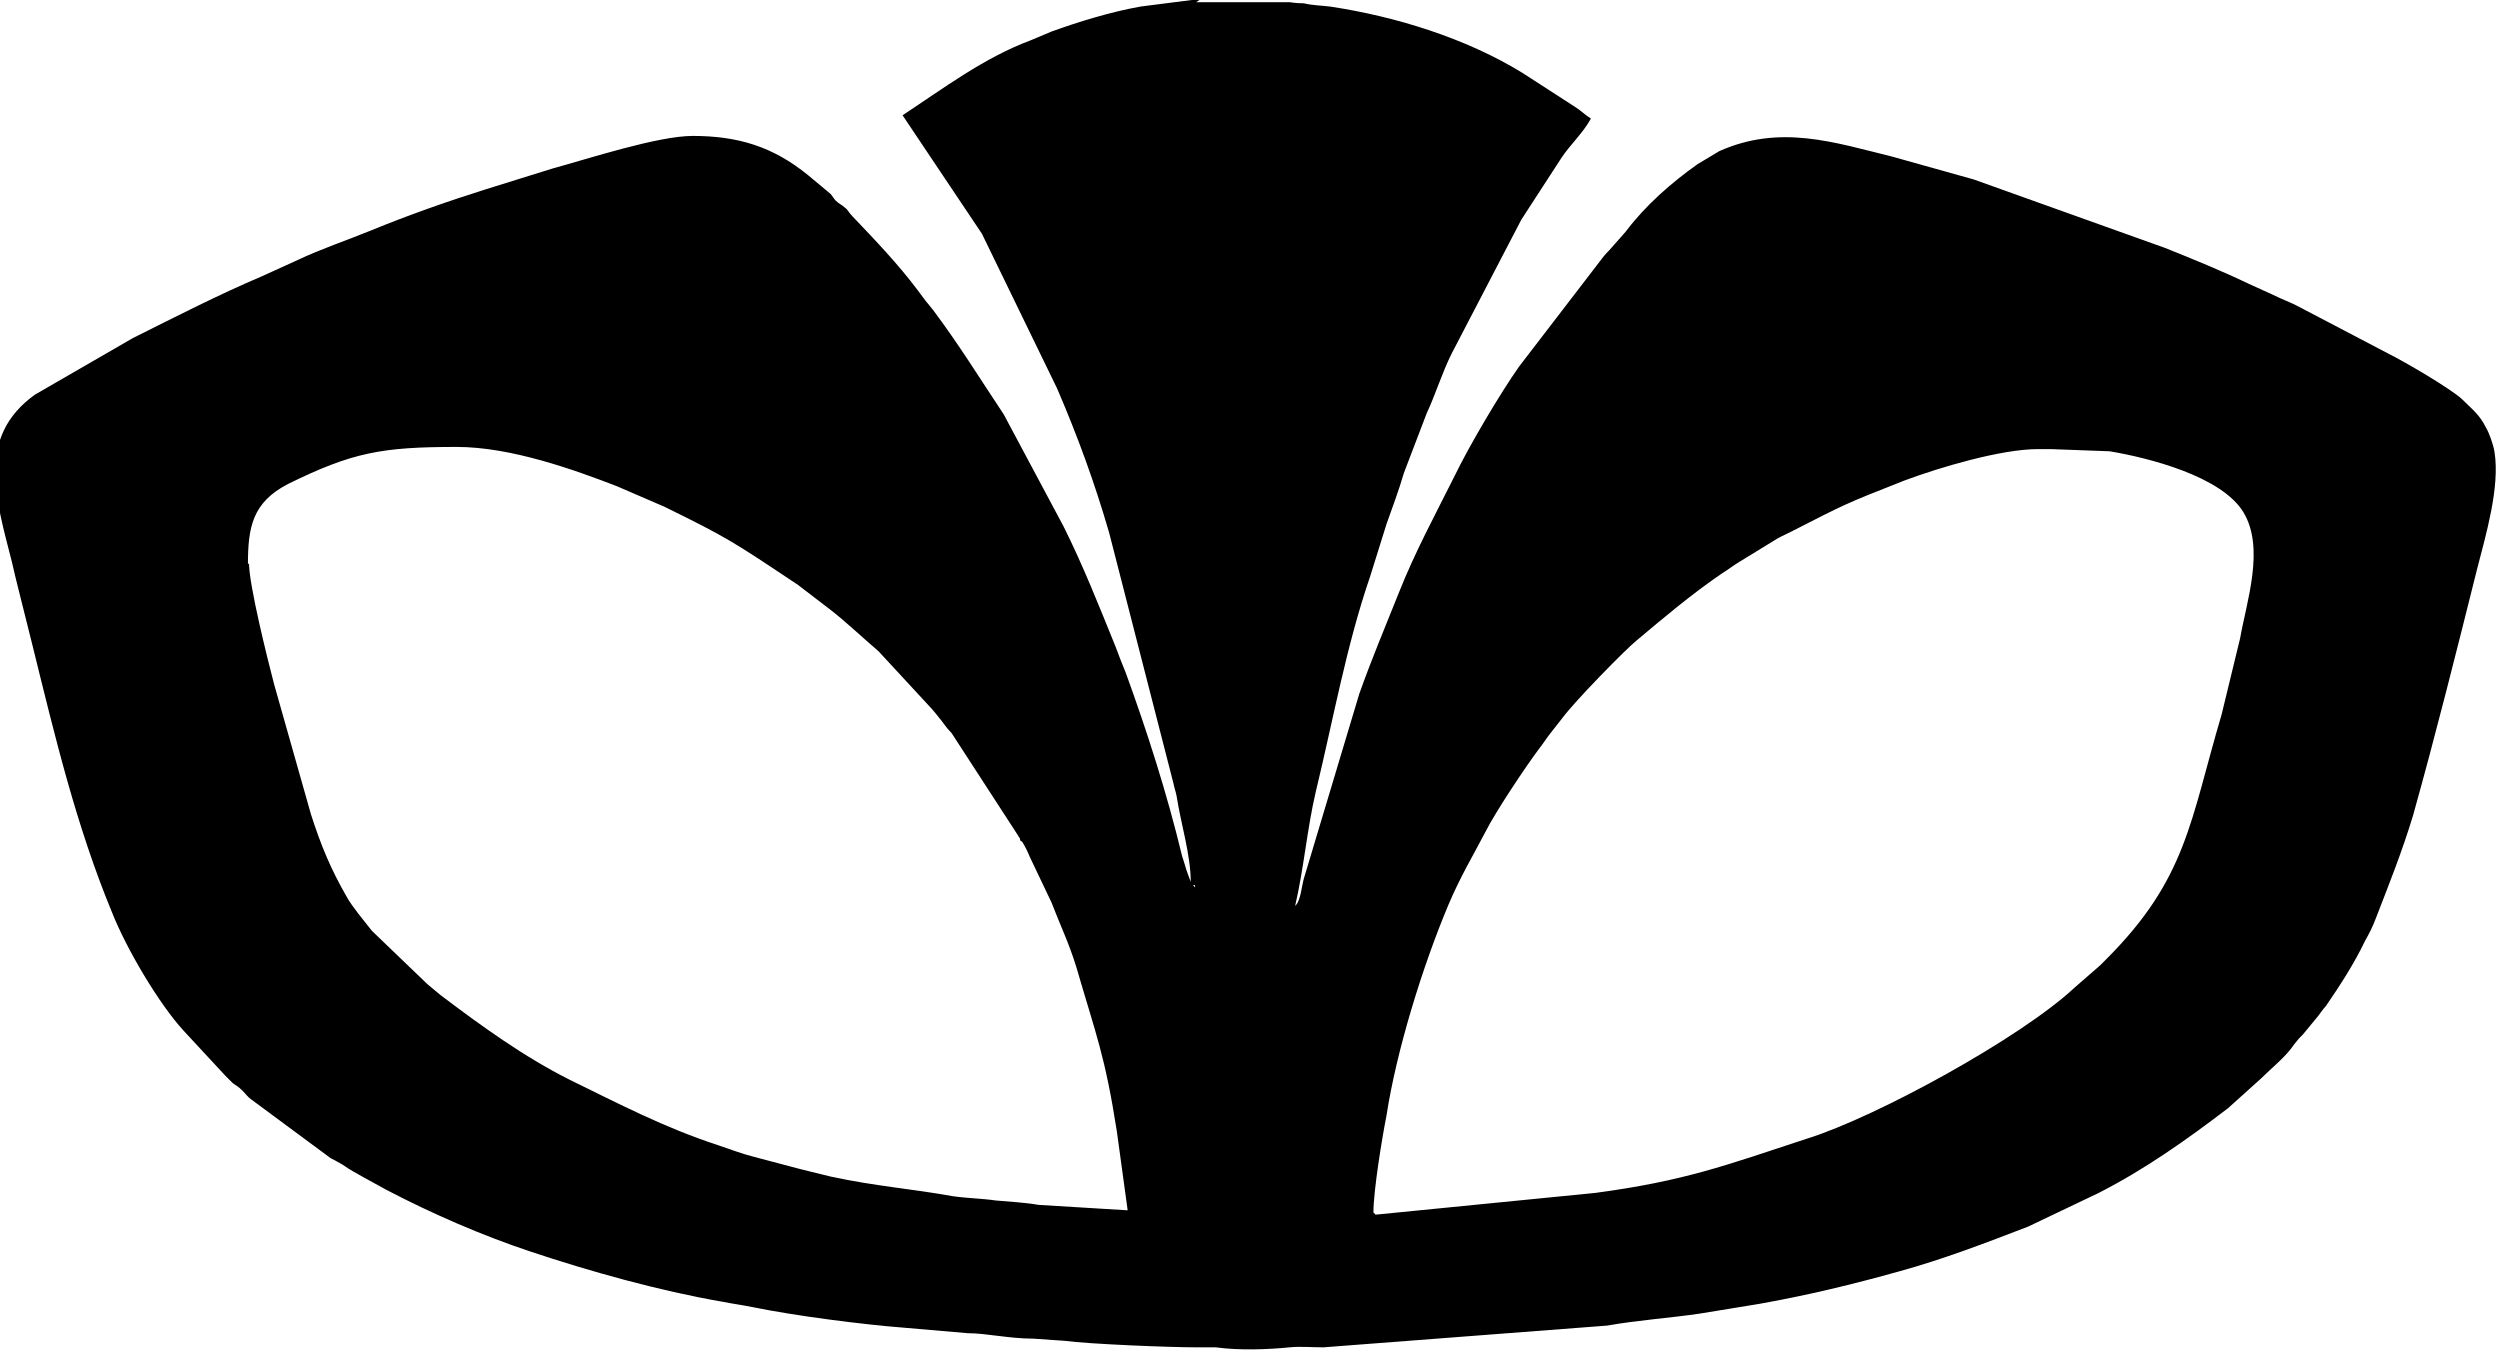 <?xml version="1.0" encoding="UTF-8"?>
<svg id="Layer_2" data-name="Layer 2" xmlns="http://www.w3.org/2000/svg" viewBox="0 0 22.99 12.44">
  <g id="Layer_1-2" data-name="Layer 1">
    <path d="M10.97,8.14h.02v.02s-.02-.02-.02-.02h0ZM11.03,0s-.06,0-.07,0l-.47.06c-.28.05-.57.14-.82.23-.07.03-.12.05-.19.08-.43.16-.8.44-1.18.69l.73,1.09.69,1.42c.19.44.35.88.48,1.33l.59,2.3c.01.05.02.07.03.12.04.26.13.54.13.79l-.04-.11s-.02-.07-.04-.13c-.14-.58-.32-1.14-.52-1.69-.03-.07-.06-.15-.09-.23-.15-.37-.3-.75-.48-1.11l-.55-1.03c-.22-.33-.41-.64-.65-.96-.05-.06-.09-.11-.14-.18-.18-.24-.39-.46-.6-.68-.04-.04-.04-.06-.07-.08-.03-.03-.05-.03-.09-.07-.04-.05-.02-.04-.07-.08l-.18-.15c-.32-.26-.64-.36-1.06-.36-.32,0-.96.21-1.29.3l-.61.19c-.35.11-.72.24-1.06.38-.22.09-.46.17-.67.27l-.33.15c-.4.17-.79.37-1.19.57l-.9.52c-.54.39-.36.95-.21,1.54.02.09.04.17.06.25l.13.52c.21.85.4,1.65.73,2.45.13.33.43.84.66,1.09l.38.41s.05.05.07.07c.04.03.05.03.09.07.03.03.05.06.08.08l.73.54s.06.03.11.06c.07.05.13.08.2.12l.2.11c.42.22.88.42,1.33.57.54.18,1.18.36,1.76.46.1.02.18.03.28.05.39.08,1.01.16,1.4.19l.58.05c.17,0,.38.05.6.05l.29.02c.22.03.96.06,1.21.06h.18c.22.03.48.02.68,0,.09-.01.21,0,.31,0l2.61-.2c.28-.05.58-.07.85-.11.19-.03.36-.06.55-.09.45-.08.86-.18,1.29-.3.4-.11.79-.26,1.18-.41l.65-.31c.43-.22.81-.49,1.19-.78l.3-.27c.1-.1.23-.2.31-.32.04-.05.04-.05.08-.09l.14-.17s.05-.07.07-.09c.13-.19.26-.39.36-.6.04-.07.07-.13.1-.21.12-.31.24-.61.34-.94.21-.75.4-1.51.59-2.27.08-.31.21-.75.16-1.07-.01-.07-.05-.18-.08-.23-.06-.12-.13-.17-.22-.26-.11-.1-.52-.34-.68-.42l-.84-.44c-.08-.04-.14-.06-.22-.1l-.22-.1c-.25-.12-.52-.23-.77-.33l-1.76-.63-.75-.21c-.53-.13-1.03-.3-1.59-.05l-.2.12c-.24.17-.48.38-.66.62l-.15.17s-.05.05-.07.08l-.76.99c-.17.24-.46.73-.59,1-.18.36-.37.71-.52,1.09-.12.3-.25.61-.36.92l-.51,1.7c-.02.07-.03.21-.08.25.08-.34.11-.71.19-1.05.16-.66.28-1.34.5-1.98l.15-.48c.06-.17.11-.3.16-.47l.21-.55c.08-.17.14-.37.23-.55l.64-1.23.37-.57c.08-.12.2-.23.27-.36-.05-.03-.1-.08-.15-.11l-.48-.31c-.52-.32-1.17-.52-1.77-.61-.08-.01-.16-.01-.24-.03-.02,0-.07,0-.13-.01h-.86ZM2.28,5.19c0-.34.04-.57.37-.74.59-.29.86-.34,1.55-.34.5,0,1.08.21,1.47.36l.44.19c.57.28.63.32,1.17.68.03.02.03.02.06.04l.3.23c.13.1.3.26.44.38l.49.53s.06.07.09.11c.03.04.05.07.09.11l.61.94s.01.02.02.03c0,.02,0,.02.02.03.03.05.05.09.07.14l.2.42c.08.21.16.37.23.6.18.62.26.8.37,1.5l.1.73-.82-.05c-.11-.02-.27-.03-.39-.04-.14-.02-.26-.02-.4-.04-.39-.07-.7-.09-1.12-.18-.12-.03-.25-.06-.36-.09-.12-.03-.22-.06-.34-.09-.12-.03-.22-.07-.34-.11-.49-.16-.91-.38-1.36-.6-.42-.21-.82-.5-1.19-.78-.05-.04-.07-.06-.12-.1l-.51-.49c-.07-.09-.18-.22-.23-.31-.15-.26-.24-.48-.33-.76l-.34-1.2c-.06-.23-.23-.91-.23-1.11h0ZM12.63,11.15c0-.2.08-.69.12-.89.09-.59.33-1.37.57-1.94.11-.26.22-.44.34-.67.09-.18.37-.6.49-.76.04-.05.07-.1.11-.15.04-.05.07-.09.11-.14.11-.15.58-.63.68-.71.25-.21.51-.43.79-.62.05-.03.1-.07.15-.1l.31-.19c.06-.04.11-.06.17-.09.49-.25.48-.25,1.04-.47.32-.12.89-.29,1.23-.29.04,0,.08,0,.12,0l.54.02c.36.06,1.03.23,1.23.56.2.33.03.82-.03,1.16l-.17.7c-.29.98-.32,1.51-1.06,2.25-.02.02-.04.04-.06.06l-.23.2c-.49.46-1.82,1.19-2.46,1.39-.76.25-1.13.39-1.95.5l-2.02.2Z" fill-rule="evenodd"/>
  </g>
</svg>